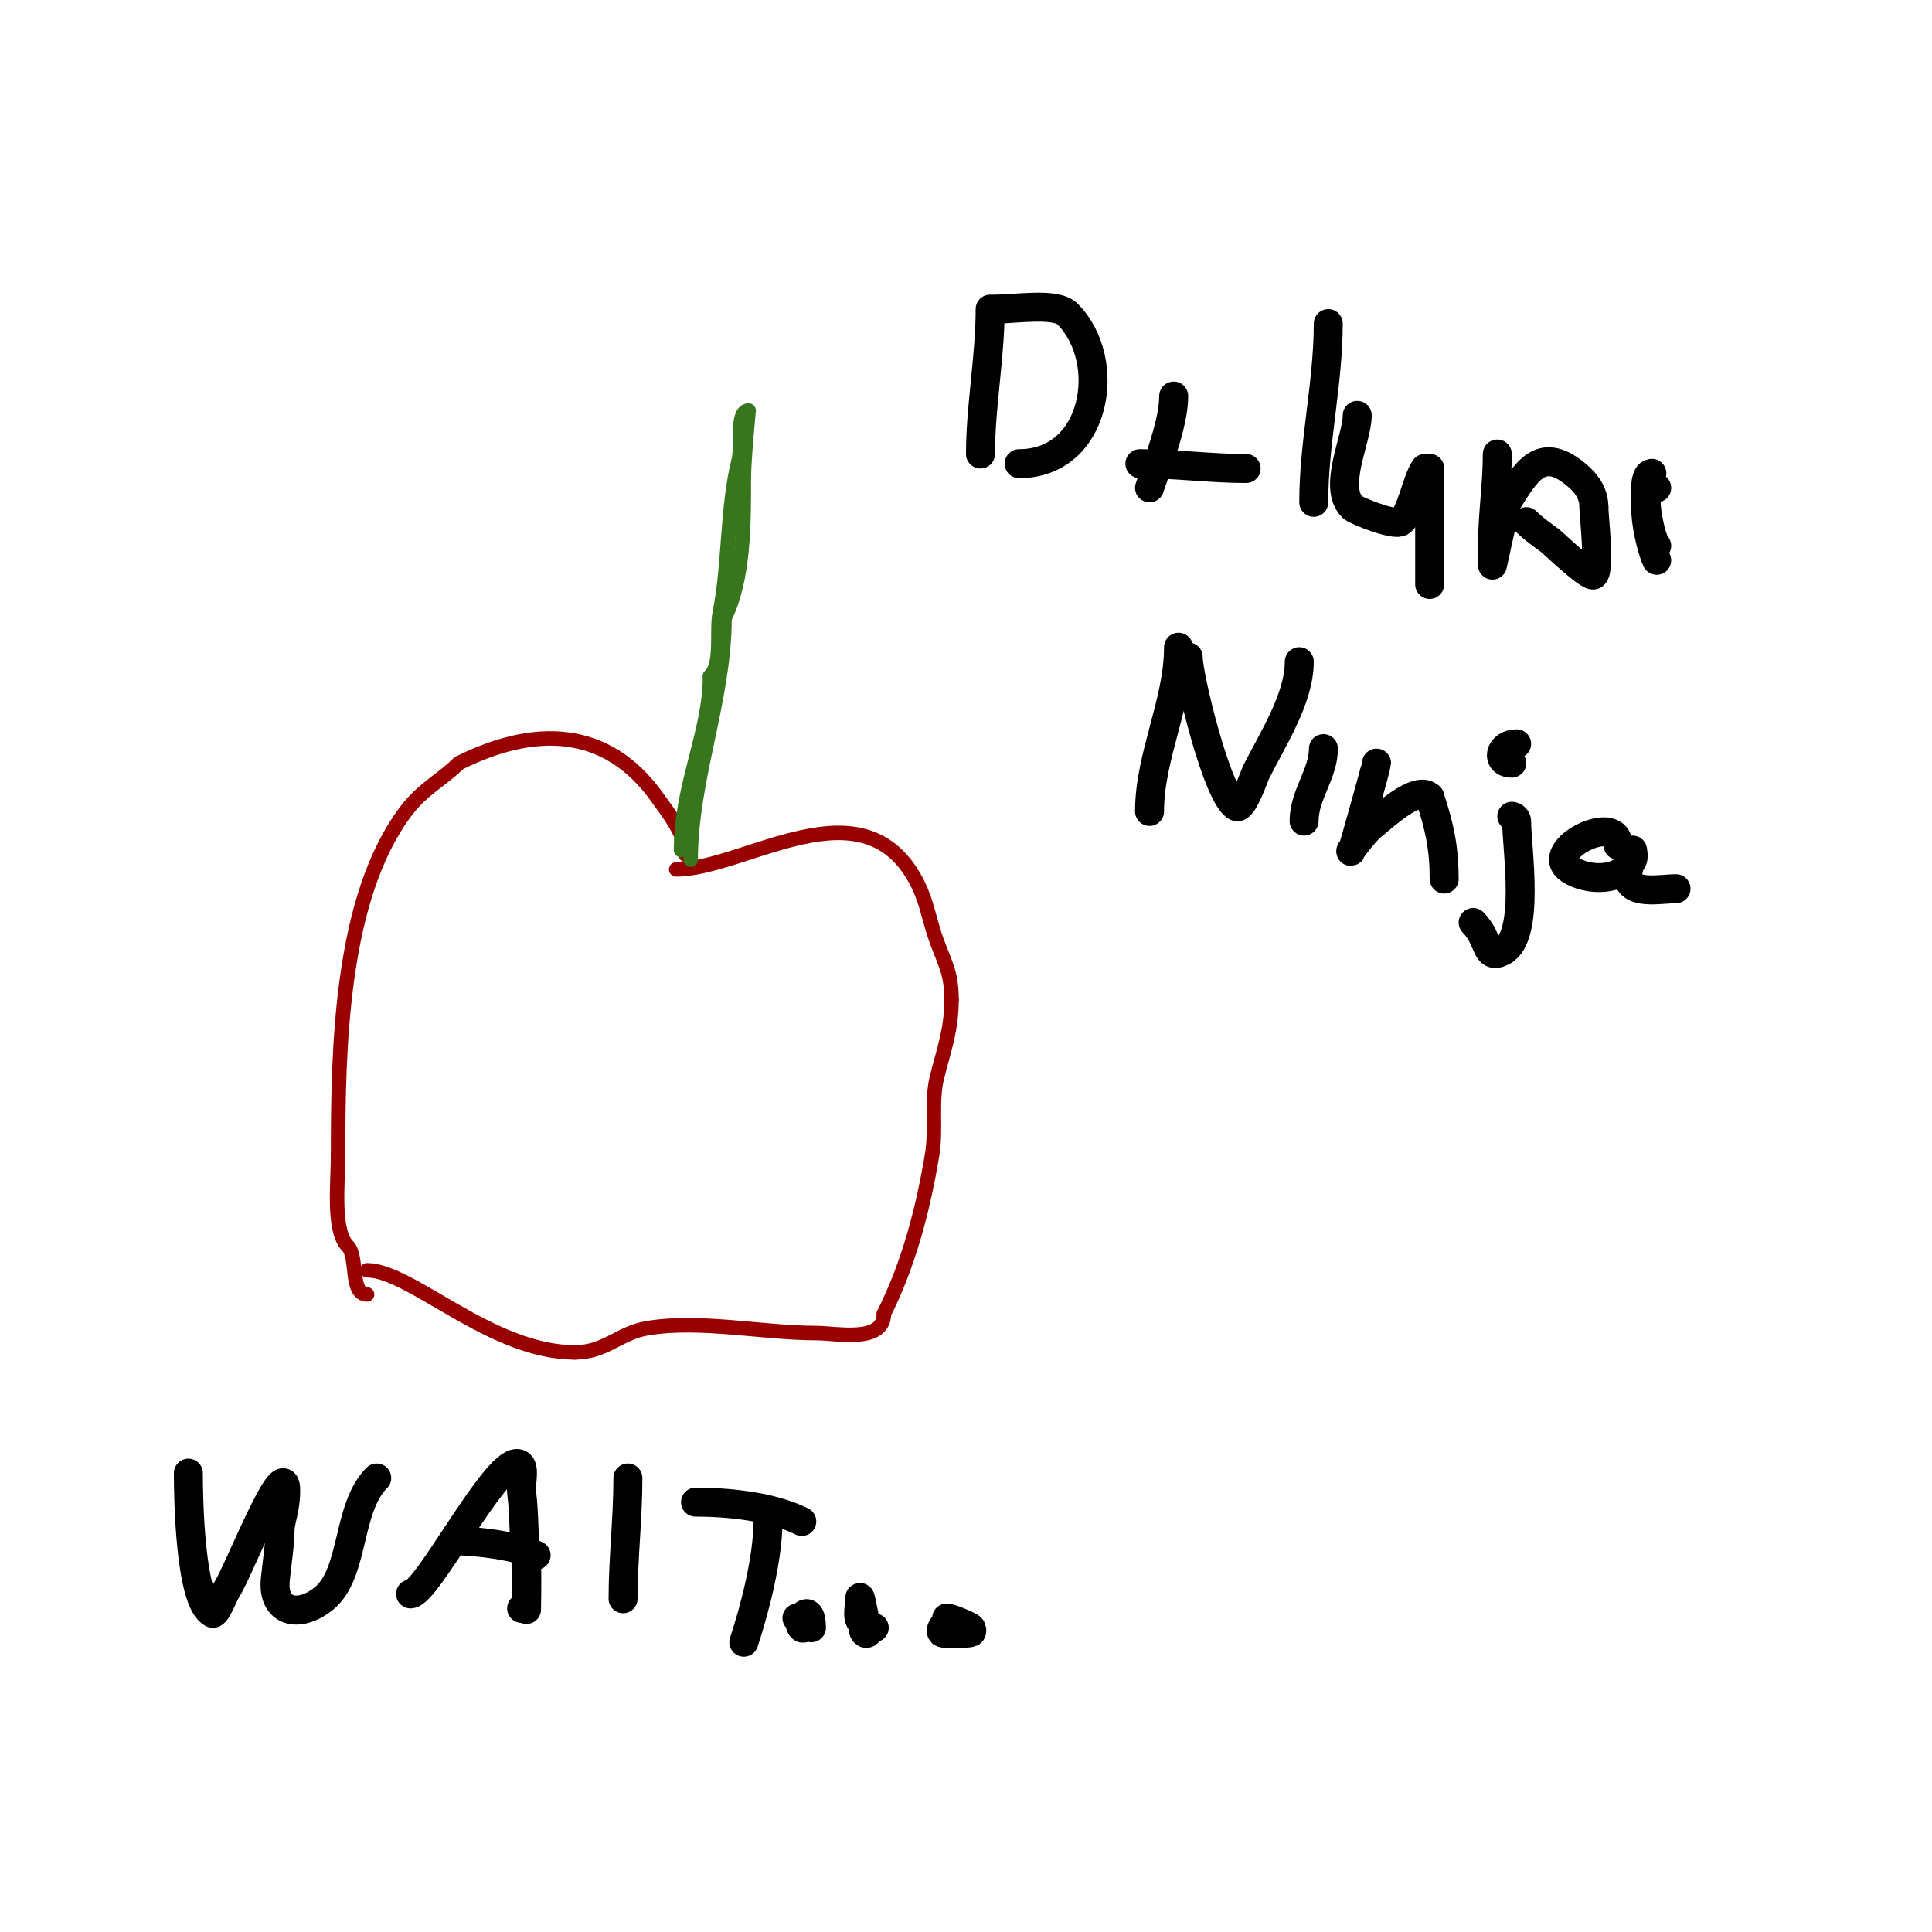<svg viewBox='0 0 400 400' version='1.1' xmlns='http://www.w3.org/2000/svg' xmlns:xlink='http://www.w3.org/1999/xlink'><g fill='none' stroke='#990000' stroke-width='3' stroke-linecap='round' stroke-linejoin='round'><path d='M142,177c0,-4.158 -3.573,-8.602 -6,-12c-10.516,-14.722 -25.611,-14.695 -41,-7'/><path d='M95,158c-3.528,3.528 -7.459,5.279 -11,10c-13.552,18.069 -14,49.382 -14,71'/><path d='M70,239c0,6.001 -1.168,15.832 2,19c2.151,2.151 0.382,10 4,10'/><path d='M140,180c14.295,0 39.07,-18.86 50,3c1.988,3.975 2.478,7.941 4,12c1.879,5.011 3,6.693 3,12'/><path d='M197,207c0,6.217 -1.59,10.36 -3,16c-1.265,5.06 -0.142,10.85 -1,16c-1.903,11.419 -4.81,22.619 -10,33'/><path d='M183,272c0,6.141 -9.75,4 -14,4c-11.161,0 -23.989,-2.835 -35,-1c-5.782,0.964 -8.61,5 -15,5'/><path d='M119,280c-17.367,0 -33.913,-17 -43,-17'/></g>
<g fill='none' stroke='#38761d' stroke-width='3' stroke-linecap='round' stroke-linejoin='round'><path d='M143,178c0,-16.693 7,-33.132 7,-50'/><path d='M150,128c4.058,-8.117 4,-19.728 4,-29c0,-3.676 1,-14.087 1,-14'/><path d='M155,85c-2.672,0 -1.389,7.556 -2,10c-2.606,10.425 -1.909,21.546 -4,32c-0.721,3.604 0.617,10.383 -2,13'/><path d='M147,140c0,11.675 -6,22.605 -6,36'/></g>
<g fill='none' stroke='#000000' stroke-width='6' stroke-linecap='round' stroke-linejoin='round'><path d='M39,305c0,5.058 0.304,26.652 5,29c0.749,0.375 2.464,-4.249 3,-5c2.153,-3.014 13.623,-32.606 12,-18c-0.188,1.689 -0.667,3.333 -1,5'/><path d='M58,316c0,3.682 -0.634,7.336 -1,11c-0.682,6.816 4.83,8.136 10,4c6.491,-5.192 4.718,-18.718 11,-25'/><path d='M85,330c3.315,0 17.185,-27 22,-27c2.028,0 0.749,3.988 1,6c0.621,4.964 0.379,10.033 1,15c0.151,1.208 0,10.83 0,9'/><path d='M109,333l-1,0'/><path d='M94,319c4.54,0 13.07,1.035 17,3'/><path d='M130,306c0,8.363 -1,16.777 -1,25'/><path d='M144,311c6.89,0 15.806,0.903 22,4'/><path d='M159,315c0,7.418 -2.644,17.932 -5,25'/><path d='M168,337c0,-5.783 -3.41,-1.41 -2,0c0.642,0.642 2.278,-2 0,-2'/><path d='M166,335l-1,0'/><path d='M181,337c-1.029,0 -1.255,1.745 -2,1c-0.707,-0.707 0.196,-2.019 0,-3c-0.27,-1.348 -1,-5.374 -1,-4c0,1.606 -0.928,5 1,5'/><path d='M197,337c0,-2.818 -2.74,0.26 -2,1c0.45,0.45 5.65,0.175 6,0c0.298,-0.149 0.236,-0.764 0,-1c-0.367,-0.367 -4.097,-2 -5,-2'/><path d='M205,64c0,9.942 -2,20.062 -2,30'/><path d='M206,64c4.379,0 12.611,-1.389 15,1c9.61,9.61 6.101,31 -10,31'/><path d='M211,96'/><path d='M243,82c0,5.59 -3.198,13.595 -5,19'/><path d='M236,96c7.452,0 14.516,1 22,1'/><path d='M275,67c0,12.369 -3,24.52 -3,37'/><path d='M281,86c0,4.885 -5.186,14.814 -1,19c0.777,0.777 8.793,3.905 10,3c2.219,-1.664 3.195,-8.293 5,-11c0.185,-0.277 1,0.333 1,0'/><path d='M296,97c0,8 0,16 0,24'/><path d='M310,94c0,6.435 -1,12.611 -1,19c0,1.333 0,4 0,4c0,0 2.702,-12.524 3,-13c3.978,-6.364 6.945,-11.644 14,-6c2.331,1.865 4,4.003 4,7'/><path d='M330,105c0,1.924 1.309,12.691 0,14c-0.786,0.786 -8.428,-6.571 -9,-7c-1.708,-1.281 -3.491,-2.491 -5,-4'/><path d='M343,101c-4.453,0 -1.192,12.616 0,15'/><path d='M342,98c-2.748,0 -0.653,13.347 1,15'/><path d='M244,134c0,11.474 -6,22.495 -6,34'/><path d='M246,136c0,4.052 6.056,29.028 10,31c1.315,0.658 3.735,-6.47 4,-7c3.396,-6.792 9,-15.332 9,-23'/><path d='M274,155c0,5.22 -4,9.521 -4,15'/><path d='M285,158c0,0.574 -4.871,17.871 -5,18c-1.509,1.509 2.333,-3.667 4,-5c2.393,-1.915 9.426,-8.574 12,-6'/><path d='M296,165c2.034,6.102 3,10.584 3,17'/><path d='M313,169c0.471,0 1,0.529 1,1c0,5.617 2.961,24.019 -3,27c-3.604,1.802 -2.481,-2.481 -6,-6'/><path d='M319,156'/><path d='M335,175c0,-7.057 -15.852,1.099 -10,5c3.592,2.395 10.651,2.698 13,-2c0.298,-0.596 0,-2 0,-2c0,0 -1,4.622 -1,5'/><path d='M337,181c0,4.521 6.657,3 10,3'/><path d='M314,154c-3.594,0 -4.373,4 -1,4'/></g>
</svg>